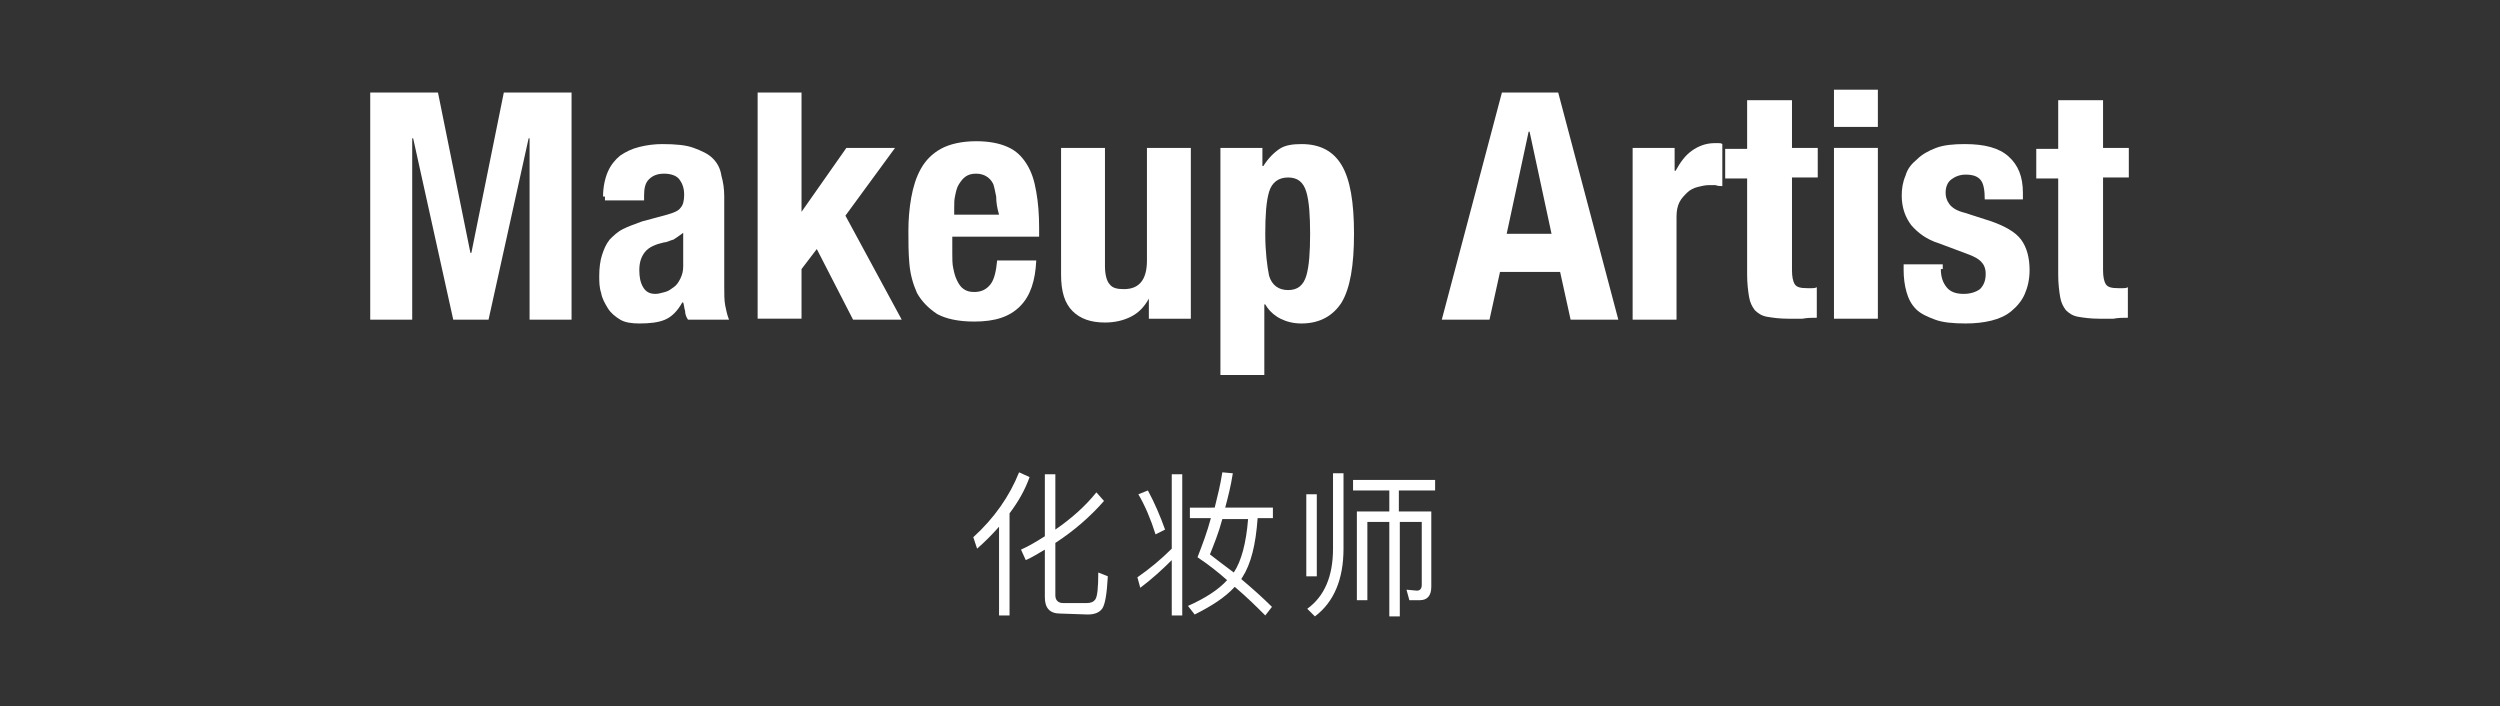 <?xml version="1.0" encoding="utf-8"?>
<!-- Generator: Adobe Illustrator 25.0.0, SVG Export Plug-In . SVG Version: 6.00 Build 0)  -->
<svg version="1.1" id="レイヤー_1" xmlns="http://www.w3.org/2000/svg" xmlns:xlink="http://www.w3.org/1999/xlink" x="0px"
	 y="0px" width="262px" height="74px" viewBox="0 0 262 74" style="enable-background:new 0 0 262 74;" xml:space="preserve">
<rect x="0" y="0" width="262" height="74" fill="#333333" stroke="none"/>
<style type="text/css">
	.st0{fill:#FFFFFF;}
</style>
<g>
	<g>
		<path class="st0" d="M45.9,9.7l3.4,16.8h0.1l3.4-16.8h7.1v23.8h-4.4v-19h-0.1l-4.2,19h-3.7l-4.2-19h-0.1v19h-4.4V9.7H45.9z"/>
		<path class="st0" d="M63.2,20.6c0-1,0.2-1.9,0.5-2.6s0.8-1.3,1.3-1.7c0.6-0.4,1.2-0.7,2-0.9s1.6-0.3,2.4-0.3
			c1.4,0,2.5,0.1,3.3,0.4c0.8,0.3,1.5,0.6,2,1.1s0.8,1.1,0.9,1.8c0.2,0.7,0.3,1.4,0.3,2.2V30c0,0.8,0,1.5,0.1,2s0.2,1,0.4,1.5h-4.3
			c-0.2-0.3-0.3-0.6-0.3-0.9c-0.1-0.3-0.1-0.6-0.2-0.9h-0.1c-0.5,0.9-1.1,1.5-1.8,1.8c-0.7,0.3-1.6,0.4-2.7,0.4
			c-0.8,0-1.5-0.1-2-0.4s-1-0.7-1.3-1.2s-0.6-1-0.7-1.6c-0.2-0.6-0.2-1.2-0.2-1.8c0-0.8,0.1-1.6,0.3-2.2s0.4-1.1,0.8-1.6
			c0.4-0.4,0.8-0.8,1.4-1.1s1.2-0.5,2-0.8l2.6-0.7c0.7-0.2,1.2-0.4,1.4-0.7c0.3-0.3,0.4-0.8,0.4-1.4c0-0.7-0.2-1.2-0.5-1.6
			s-0.9-0.6-1.6-0.6s-1.2,0.2-1.6,0.6s-0.5,1-0.5,1.7V21h-4.1v-0.4H63.2z M70.6,25.1c-0.4,0.1-0.7,0.3-1,0.3c-0.9,0.2-1.6,0.5-2,1
			S67,27.5,67,28.3c0,0.7,0.1,1.3,0.4,1.8s0.7,0.7,1.3,0.7c0.3,0,0.6-0.1,1-0.2s0.6-0.3,0.9-0.5s0.5-0.5,0.7-0.9s0.3-0.8,0.3-1.3
			v-3.5C71.2,24.7,70.9,24.9,70.6,25.1z"/>
		<path class="st0" d="M84,22.2L84,22.2l4.7-6.7h5.1l-5.2,7.1l5.9,10.9h-5.1l-3.8-7.4L84,28.2v5.2h-4.6V9.7H84L84,22.2L84,22.2z"/>
		<path class="st0" d="M99.8,26.6c0,0.5,0,1.1,0.1,1.5c0.1,0.5,0.2,0.9,0.4,1.3s0.4,0.7,0.7,0.9c0.3,0.2,0.6,0.3,1.1,0.3
			c0.8,0,1.3-0.3,1.7-0.8s0.6-1.4,0.7-2.5h4.1c-0.1,2.1-0.6,3.7-1.7,4.8s-2.6,1.6-4.8,1.6c-1.7,0-3-0.3-3.9-0.8
			c-0.9-0.6-1.6-1.3-2.1-2.2c-0.4-0.9-0.7-1.9-0.8-3.1c-0.1-1.1-0.1-2.3-0.1-3.4c0-1.2,0.1-2.4,0.3-3.5s0.5-2.1,1-3s1.2-1.6,2.1-2.1
			c0.9-0.5,2.2-0.8,3.7-0.8c1.3,0,2.4,0.2,3.3,0.6c0.9,0.4,1.5,1,2,1.8s0.8,1.7,1,2.9c0.2,1.1,0.3,2.4,0.3,3.7v1h-9.1V26.6z
			 M104.4,20.6c-0.1-0.5-0.2-1-0.3-1.3c-0.2-0.4-0.4-0.6-0.7-0.8s-0.7-0.3-1.1-0.3c-0.5,0-0.8,0.1-1.1,0.3s-0.5,0.5-0.7,0.8
			s-0.3,0.7-0.4,1.2c-0.1,0.4-0.1,0.8-0.1,1.3v0.7h4.7C104.5,21.8,104.4,21.2,104.4,20.6z"/>
		<path class="st0" d="M120.4,31.3c-0.5,0.9-1.1,1.5-1.9,1.9s-1.7,0.6-2.7,0.6c-1.5,0-2.6-0.4-3.4-1.2c-0.8-0.8-1.2-2-1.2-3.8V15.5
			h4.6v12.4c0,0.9,0.2,1.6,0.5,1.9c0.3,0.4,0.8,0.5,1.5,0.5c1.6,0,2.4-1,2.4-3V15.5h4.6v17.9h-4.4L120.4,31.3L120.4,31.3z"/>
		<path class="st0" d="M132.3,15.5v1.9h0.1c0.5-0.8,1.1-1.4,1.7-1.8c0.6-0.4,1.4-0.5,2.3-0.5c1.9,0,3.3,0.7,4.2,2.2s1.3,3.9,1.3,7.2
			s-0.4,5.7-1.3,7.2c-0.9,1.4-2.3,2.2-4.2,2.2c-0.9,0-1.6-0.2-2.2-0.5c-0.6-0.3-1.2-0.8-1.6-1.5h-0.1v7.4h-4.6V15.5H132.3z
			 M133,28.9c0.3,1,1,1.5,2,1.5s1.6-0.5,1.9-1.5c0.3-1,0.4-2.5,0.4-4.4s-0.1-3.4-0.4-4.4c-0.3-1-0.9-1.5-1.9-1.5s-1.7,0.5-2,1.5
			s-0.4,2.5-0.4,4.4S132.8,27.9,133,28.9z"/>
		<path class="st0" d="M163.3,9.7l6.3,23.8h-5l-1.1-5h-6.3l-1.1,5h-5l6.3-23.8C157.4,9.7,163.3,9.7,163.3,9.7z M162.6,24.5
			l-2.3-10.7h-0.1l-2.3,10.7H162.6z"/>
		<path class="st0" d="M175.5,15.5v2.4h0.1c0.5-0.9,1-1.6,1.7-2.1s1.5-0.8,2.4-0.8c0.1,0,0.3,0,0.4,0c0.1,0,0.3,0,0.4,0.1v4.4
			c-0.2,0-0.5,0-0.7-0.1c-0.2,0-0.5,0-0.7,0c-0.4,0-0.8,0.1-1.2,0.2s-0.8,0.3-1.1,0.6c-0.3,0.3-0.6,0.6-0.8,1s-0.3,0.9-0.3,1.5v10.8
			h-4.6v-18H175.5z"/>
		<path class="st0" d="M187.8,10.4v5.1h2.7v3.1h-2.7v9.7c0,0.7,0.1,1.2,0.3,1.5s0.6,0.4,1.3,0.4c0.2,0,0.4,0,0.5,0
			c0.2,0,0.3,0,0.5-0.1v3.2c-0.5,0-1,0-1.5,0.1c-0.5,0-1,0-1.5,0c-0.9,0-1.6-0.1-2.2-0.2c-0.6-0.1-1-0.4-1.3-0.7
			c-0.3-0.4-0.5-0.8-0.6-1.4s-0.2-1.4-0.2-2.3V18.7h-2.3v-3.1h2.3v-5.1h4.7V10.4z"/>
		<path class="st0" d="M196.8,9.4v3.9h-4.6V9.4H196.8z M196.8,15.5v17.9h-4.6V15.5H196.8z"/>
		<path class="st0" d="M203.4,28.2c0,0.8,0.2,1.4,0.6,1.9c0.4,0.5,1,0.7,1.8,0.7c0.7,0,1.3-0.2,1.7-0.5c0.4-0.4,0.6-0.9,0.6-1.6
			c0-0.6-0.2-1-0.5-1.3s-0.7-0.5-1.2-0.7l-3.2-1.2c-1.3-0.4-2.2-1.1-2.9-1.9c-0.6-0.8-1-1.8-1-3.1c0-0.7,0.1-1.4,0.4-2.1
			c0.2-0.7,0.6-1.2,1.2-1.7c0.5-0.5,1.2-0.9,2-1.2s1.8-0.4,3-0.4c2.1,0,3.6,0.4,4.6,1.3c1,0.9,1.5,2.1,1.5,3.8v0.7H208
			c0-0.9-0.1-1.6-0.4-2c-0.3-0.4-0.8-0.6-1.6-0.6c-0.6,0-1.1,0.2-1.5,0.5s-0.6,0.8-0.6,1.4c0,0.4,0.1,0.8,0.4,1.2s0.8,0.7,1.6,0.9
			l2.8,0.9c1.4,0.5,2.5,1.1,3.1,1.9s0.9,1.9,0.9,3.2c0,1-0.2,1.8-0.5,2.5s-0.8,1.3-1.4,1.8c-0.6,0.5-1.3,0.8-2.1,1s-1.7,0.3-2.7,0.3
			c-1.3,0-2.4-0.1-3.2-0.4s-1.5-0.6-2-1.1s-0.8-1.1-1-1.8c-0.2-0.7-0.3-1.5-0.3-2.3v-0.6h4.1v0.5H203.4z"/>
		<path class="st0" d="M220.4,10.4v5.1h2.7v3.1h-2.7v9.7c0,0.7,0.1,1.2,0.3,1.5c0.2,0.3,0.6,0.4,1.3,0.4c0.2,0,0.4,0,0.5,0
			c0.2,0,0.3,0,0.5-0.1v3.2c-0.5,0-1,0-1.5,0.1c-0.5,0-1,0-1.5,0c-0.9,0-1.6-0.1-2.2-0.2c-0.6-0.1-1-0.4-1.3-0.7
			c-0.3-0.4-0.5-0.8-0.6-1.4s-0.2-1.4-0.2-2.3V18.7h-2.3v-3.1h2.3v-5.1h4.7V10.4z"/>
	</g>
	<g>
		<path class="st0" d="M107.9,50c-0.5,1.4-1.2,2.6-2.1,3.8v10.7h-1.1v-9.3c-0.7,0.8-1.5,1.6-2.3,2.3l-0.4-1.2c2.2-2,3.8-4.3,4.8-6.8
			L107.9,50z M111.1,64.3c-1.1,0-1.6-0.6-1.6-1.7v-5c-0.7,0.4-1.3,0.8-2,1.1l-0.5-1.1c0.9-0.4,1.7-0.9,2.5-1.4v-6.5h1.1v5.8
			c1.6-1.1,3.1-2.4,4.3-3.9l0.8,0.9c-1.4,1.6-3.1,3.1-5.1,4.4v5.5c0,0.5,0.3,0.8,0.8,0.8h2.5c0.4,0,0.7-0.1,0.9-0.4
			c0.2-0.3,0.3-1.2,0.3-2.8l1,0.4c-0.1,1.9-0.3,3-0.6,3.4s-0.8,0.6-1.5,0.6L111.1,64.3L111.1,64.3z"/>
		<path class="st0" d="M122.8,49.7h1.1v14.8h-1.1v-5.8c-1,1-2.1,2-3.3,2.9l-0.3-1.1c1.3-0.9,2.5-1.9,3.6-3V49.7z M122.1,55.5l-1,0.5
			c-0.5-1.6-1.1-3-1.8-4.2l1-0.4C121,52.7,121.6,54.1,122.1,55.5z M127.3,53.2c0.3-1.2,0.6-2.4,0.8-3.7l1.1,0.1
			c-0.2,1.3-0.5,2.5-0.8,3.6h5v1.1h-1.6c-0.2,2.8-0.7,4.8-1.6,6.2c0,0-0.1,0.1-0.1,0.2c1.3,1.1,2.4,2.1,3.2,2.9l-0.7,0.9
			c-0.9-0.9-1.9-1.9-3.2-3c-1,1.1-2.4,2-4.2,2.9l-0.7-0.9c1.8-0.8,3.2-1.7,4.1-2.7c-0.9-0.8-1.9-1.6-3.1-2.4c0.5-1.3,1-2.6,1.4-4.1
			h-2.2v-1.1H127.3z M130.8,54.4h-2.7c-0.4,1.5-0.9,2.7-1.3,3.7c0.9,0.7,1.7,1.3,2.5,1.9C130.1,58.8,130.6,56.9,130.8,54.4z"/>
		<path class="st0" d="M140.8,49.6v7.9c0,3.2-1,5.6-3,7.1l-0.8-0.8c1.8-1.3,2.7-3.4,2.7-6.3v-7.9H140.8z M138,51.8v8.6h-1.1v-8.6
			C136.9,51.8,138,51.8,138,51.8z M150.4,50.3v1.1h-3.8v2.2h3.4v7.9c0,0.9-0.4,1.4-1.2,1.4h-1.1l-0.3-1.1l1.1,0.1
			c0.3,0,0.5-0.2,0.5-0.6v-6.6h-2.3v9.9h-1.1v-9.9h-2.3v8.2h-1.1v-9.3h3.4v-2.2h-3.8v-1.1C141.8,50.3,150.4,50.3,150.4,50.3z"/>
	</g>
</g>
</svg>
